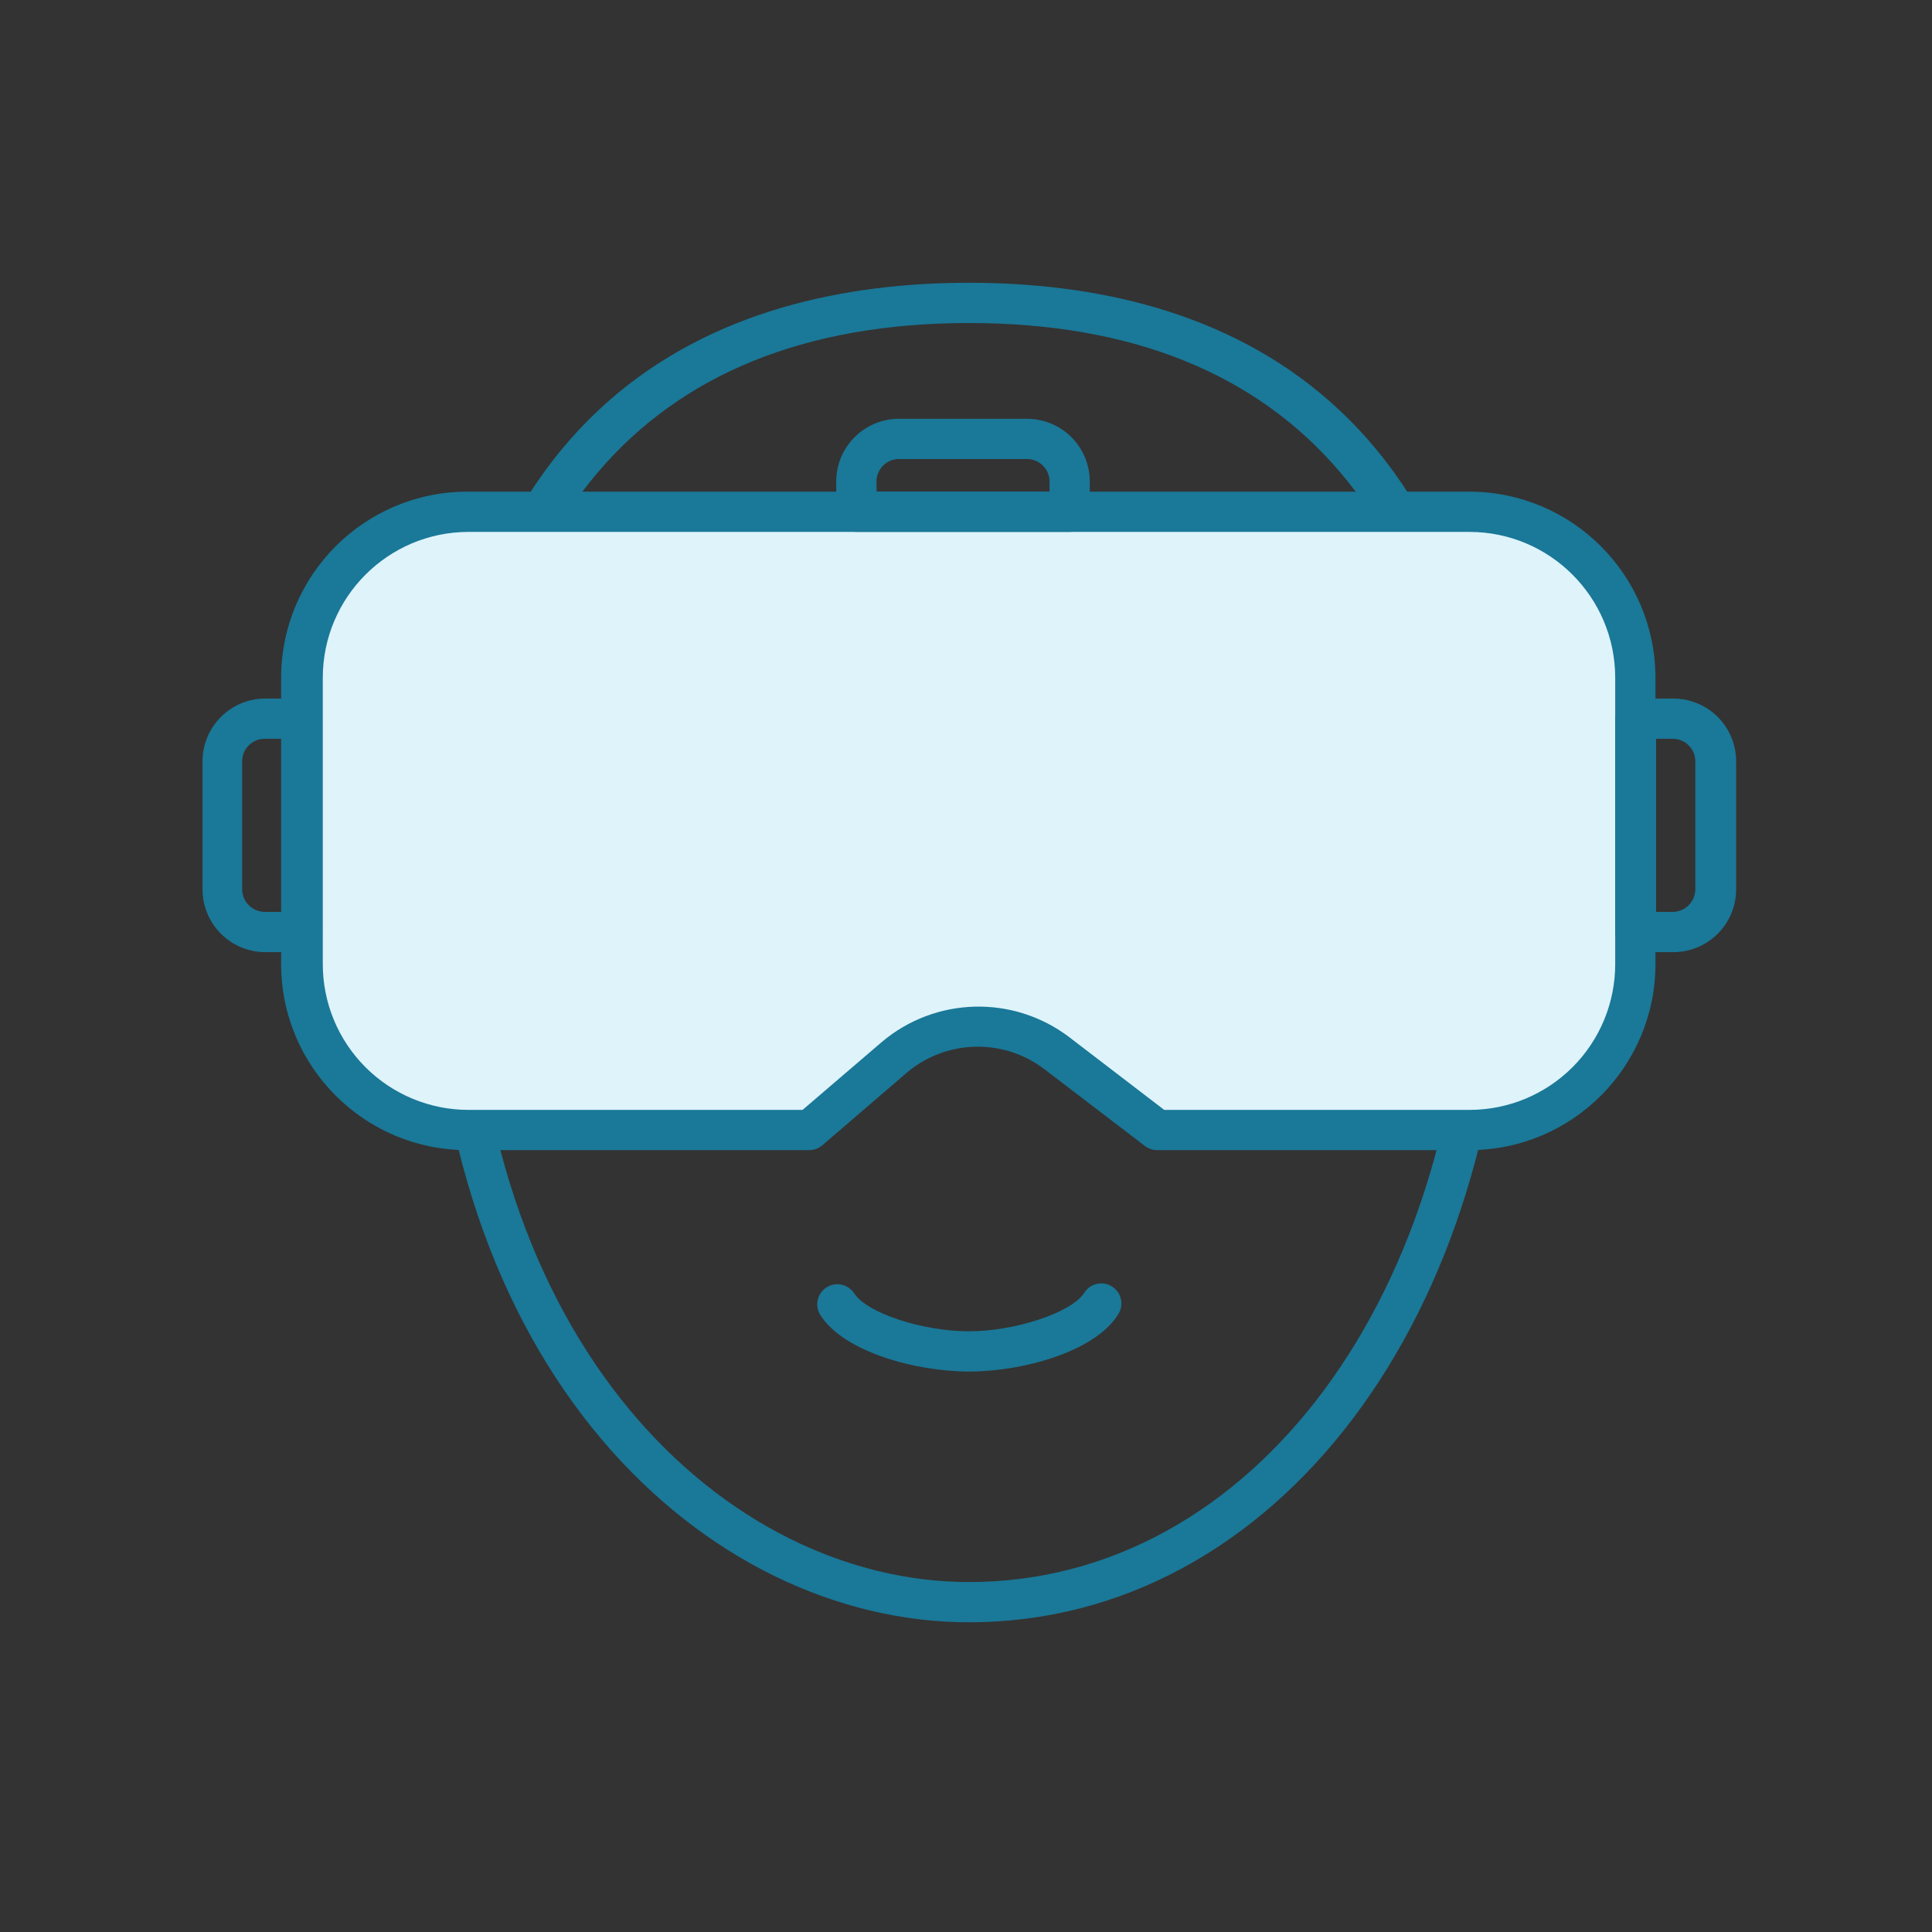 <svg xmlns="http://www.w3.org/2000/svg" width="96" height="96" viewBox="0 0 96 96" fill="none"><rect x="0" y="0" width="96" height="96" fill="#333333" stroke="none"/><path fill-rule="evenodd" clip-rule="evenodd" d="M21.398 45.151C21.398 68.201 35.148 80.611 48.148 80.611C63.398 80.611 74.898 65.381 74.898 45.151C74.898 19.451 60.348 14.051 48.148 14.051C35.948 14.051 21.398 19.451 21.398 45.151ZM23.398 45.151C23.398 26.151 31.958 16.051 48.148 16.051C64.338 16.051 72.898 26.121 72.898 45.181C72.898 64.241 62.258 78.611 48.148 78.611C36.148 78.611 23.398 66.901 23.398 45.151Z" fill="#1A7898"></path><path d="M73.018 56.15H57.508L52.508 52.34C50.095 50.479 46.706 50.571 44.398 52.56L40.248 56.15H23.248C21.062 56.15 18.967 55.282 17.421 53.736C15.876 52.191 15.008 50.095 15.008 47.91V33.67C15.008 29.119 18.697 25.43 23.248 25.43H73.018C77.569 25.43 81.258 29.119 81.258 33.67V47.91C81.258 50.095 80.39 52.191 78.844 53.736C77.299 55.282 75.203 56.15 73.018 56.15Z" fill="#DEF3FA"></path><path fill-rule="evenodd" clip-rule="evenodd" d="M57.509 57.15H73.019C78.12 57.144 82.253 53.011 82.259 47.91V33.67C82.248 28.571 78.117 24.441 73.019 24.43H23.209C18.11 24.441 13.98 28.571 13.969 33.67V47.91C13.974 53.011 18.108 57.144 23.209 57.15H40.209C40.447 57.15 40.678 57.065 40.859 56.91L45.049 53.31C47.005 51.646 49.857 51.571 51.899 53.13L56.899 56.95C57.075 57.082 57.289 57.152 57.509 57.15ZM73.019 55.15H57.849L53.149 51.55C50.36 49.417 46.46 49.521 43.789 51.8L39.879 55.15H23.279C21.359 55.15 19.517 54.387 18.16 53.029C16.802 51.671 16.039 49.83 16.039 47.91V33.67C16.045 29.673 19.283 26.435 23.279 26.43H73.019C77.015 26.435 80.254 29.673 80.259 33.67V47.91C80.259 49.83 79.496 51.671 78.138 53.029C76.781 54.387 74.939 55.15 73.019 55.15Z" fill="#1A7898"></path><path fill-rule="evenodd" clip-rule="evenodd" d="M13.153 47.311H15.043C15.583 47.295 16.013 46.852 16.013 46.311V35.711C16.013 35.159 15.565 34.711 15.013 34.711H13.153C11.441 34.727 10.063 36.12 10.063 37.831V44.151C10.052 44.98 10.372 45.779 10.952 46.372C11.531 46.965 12.323 47.303 13.153 47.311ZM12.032 37.831C12.032 37.212 12.533 36.711 13.152 36.711H14.012V45.311H13.152C12.848 45.308 12.559 45.184 12.348 44.966C12.138 44.748 12.024 44.454 12.032 44.151V37.831Z" fill="#1A7898"></path><path fill-rule="evenodd" clip-rule="evenodd" d="M81.258 47.311H83.148C83.982 47.311 84.782 46.977 85.368 46.383C85.954 45.789 86.278 44.985 86.268 44.151V37.831C86.268 37.004 85.939 36.21 85.354 35.625C84.769 35.04 83.975 34.711 83.148 34.711H81.258C80.706 34.711 80.258 35.159 80.258 35.711V46.311C80.258 46.863 80.706 47.311 81.258 47.311ZM83.149 45.311H82.289V36.711H83.149C83.756 36.727 84.239 37.224 84.239 37.831V44.151C84.256 44.771 83.769 45.289 83.149 45.311Z" fill="#1A7898"></path><path fill-rule="evenodd" clip-rule="evenodd" d="M42.551 26.429H53.151C53.703 26.429 54.151 25.981 54.151 25.429V23.929C54.151 23.101 53.822 22.308 53.237 21.722C52.652 21.137 51.858 20.809 51.031 20.809H44.671C42.948 20.809 41.551 22.206 41.551 23.929V25.429C41.551 25.981 41.998 26.429 42.551 26.429ZM52.151 24.429H43.561L43.551 23.929C43.551 23.31 44.052 22.809 44.671 22.809H51.041C51.655 22.814 52.151 23.314 52.151 23.929V24.429Z" fill="#1A7898"></path><path d="M48.151 68.151C45.441 68.151 41.931 67.151 40.781 65.371C40.632 65.151 40.577 64.88 40.628 64.62C40.678 64.359 40.831 64.129 41.051 63.981C41.272 63.833 41.543 63.779 41.804 63.832C42.065 63.884 42.294 64.039 42.441 64.261C43.091 65.261 45.861 66.151 48.151 66.151C50.441 66.151 53.211 65.231 53.861 64.261C54.05 63.942 54.399 63.753 54.769 63.771C55.139 63.788 55.469 64.009 55.627 64.344C55.785 64.68 55.744 65.075 55.521 65.371C54.371 67.151 50.861 68.151 48.151 68.151Z" fill="#1A7898"></path></svg>